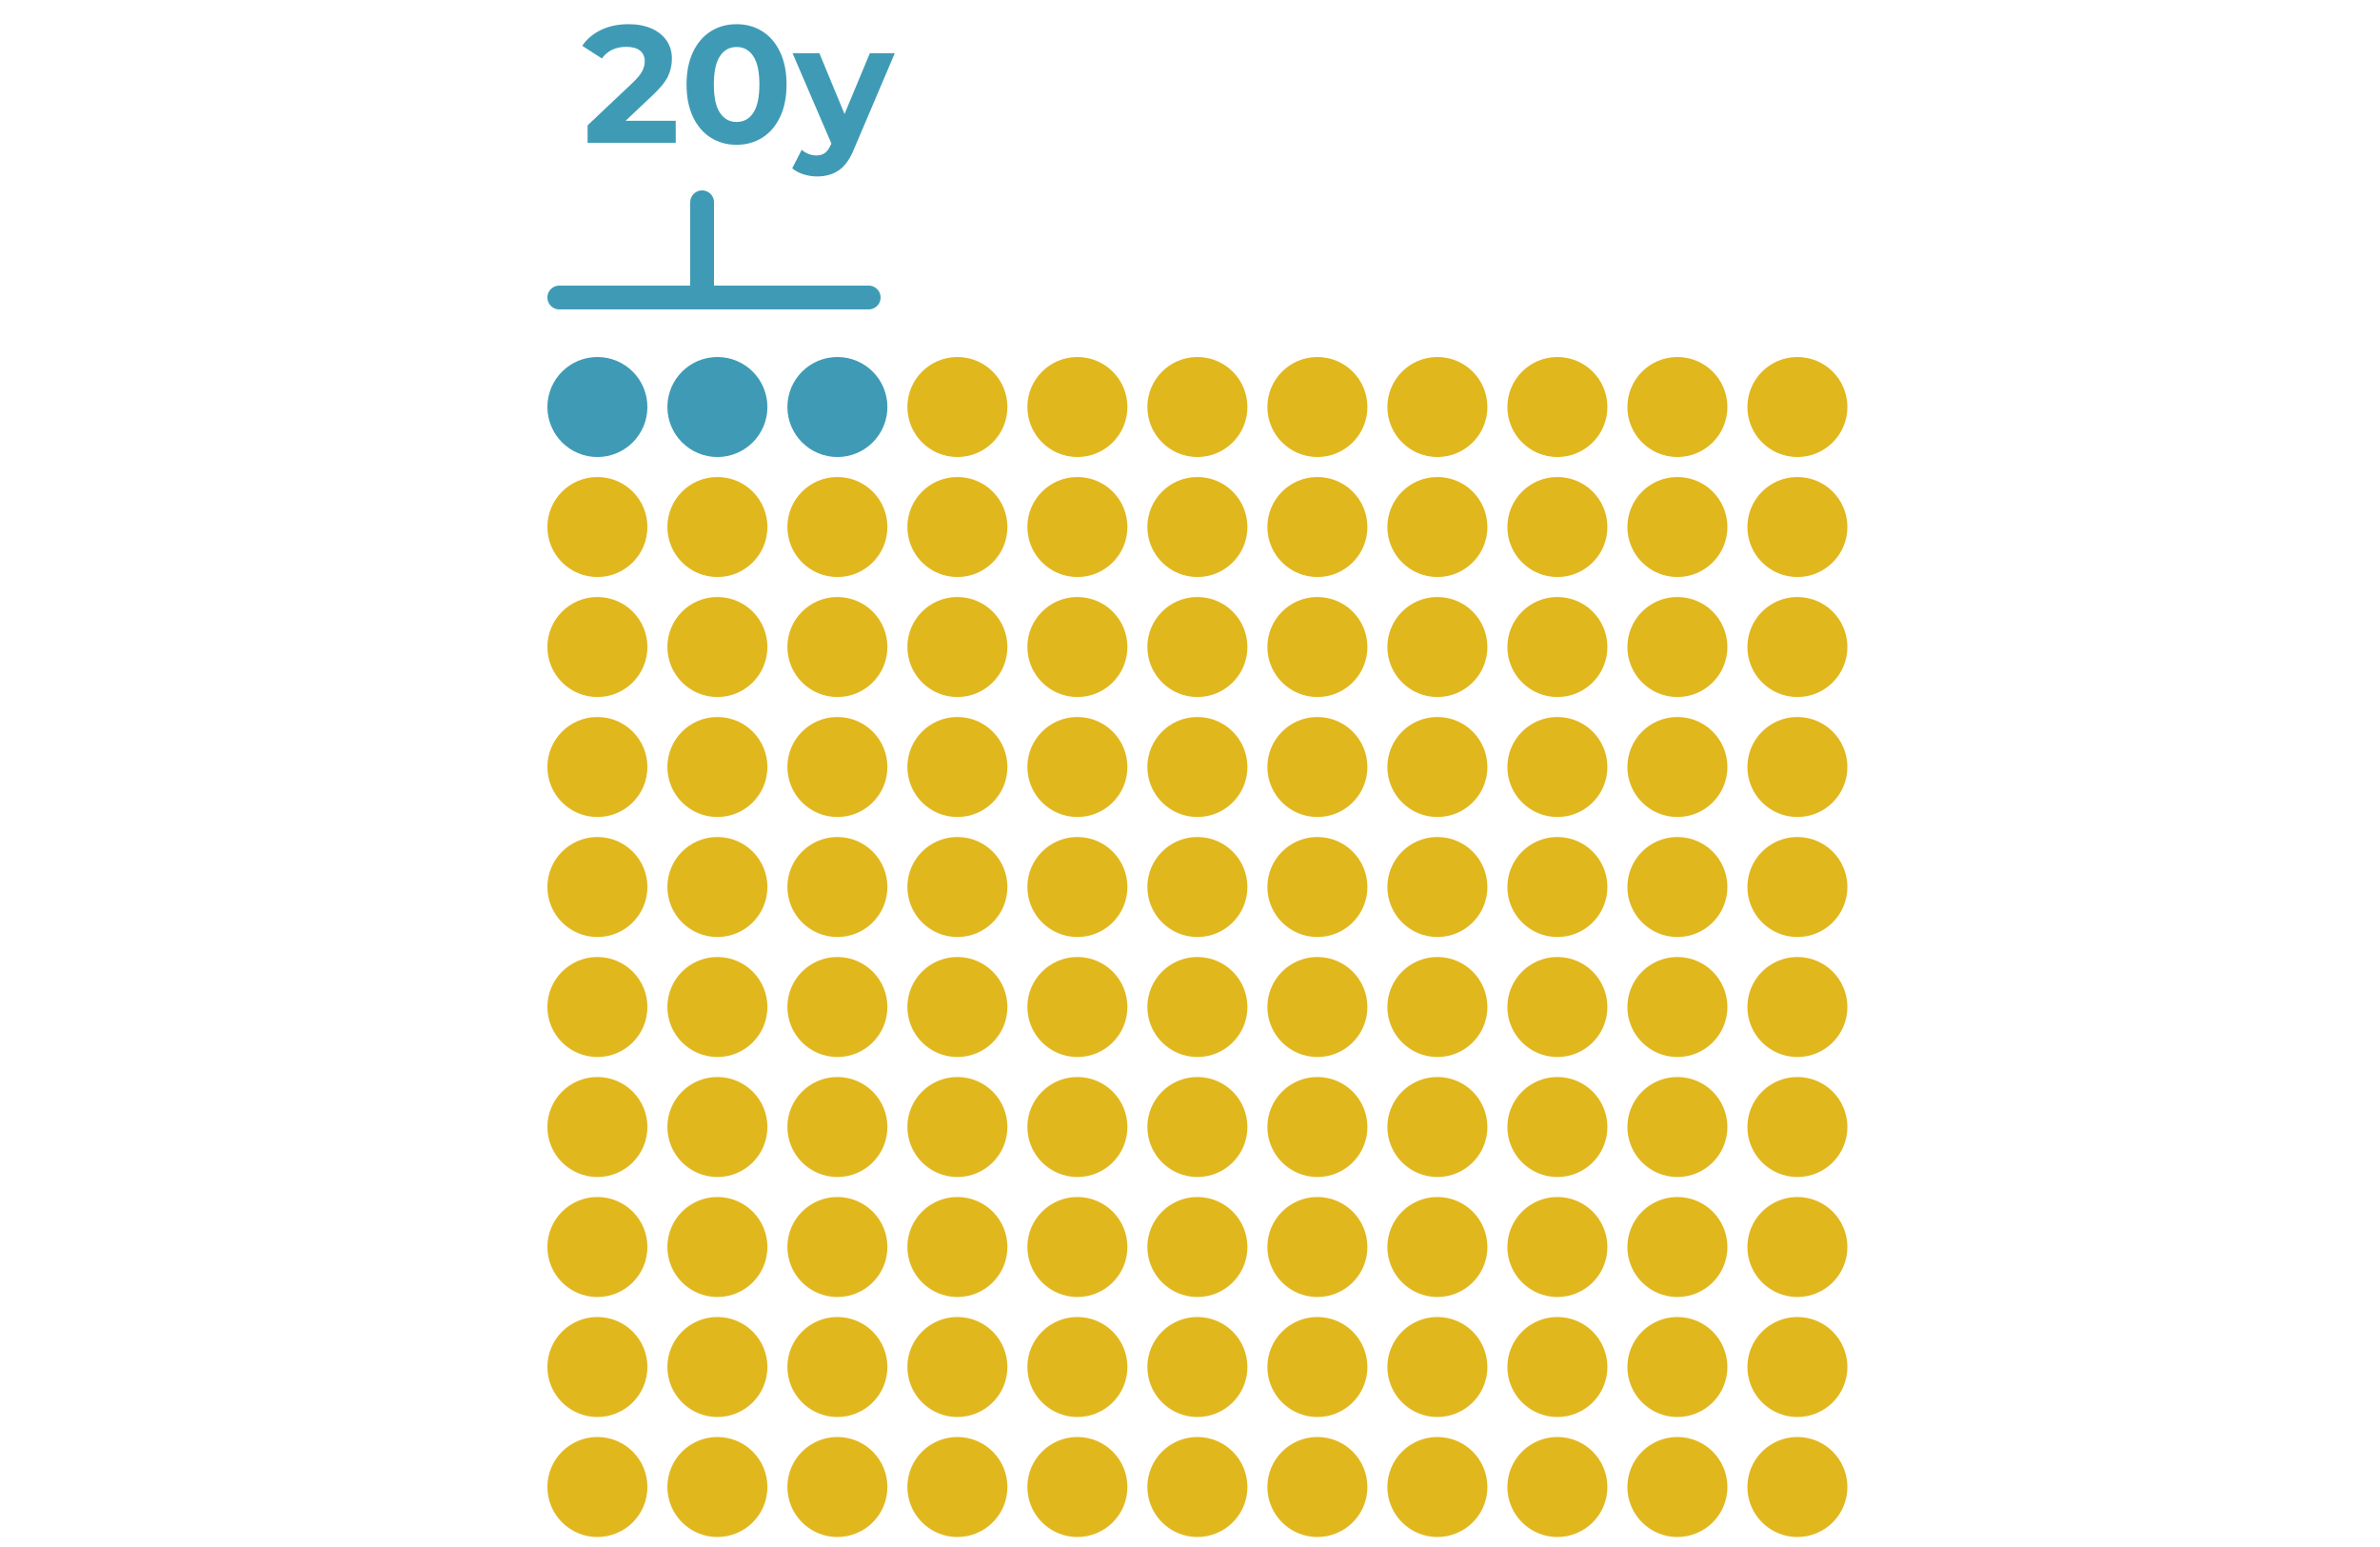 <svg height="65" viewBox="0 0 100 65" width="100" xmlns="http://www.w3.org/2000/svg"><g fill="none" fill-rule="evenodd"><circle cx="25.101" cy="17.101" fill="#3f9bb5" r="2.101"/><g fill="#e1b71e"><circle cx="75.521" cy="17.101" r="2.101"/><circle cx="25.101" cy="27.185" r="2.101"/><circle cx="75.521" cy="27.185" r="2.101"/><circle cx="25.101" cy="37.269" r="2.101"/><circle cx="75.521" cy="37.269" r="2.101"/><circle cx="25.101" cy="47.353" r="2.101"/><circle cx="75.521" cy="47.353" r="2.101"/><circle cx="25.101" cy="57.437" r="2.101"/><circle cx="75.521" cy="57.437" r="2.101"/><circle cx="25.101" cy="22.143" r="2.101"/><circle cx="75.521" cy="22.143" r="2.101"/><circle cx="25.101" cy="32.227" r="2.101"/><circle cx="75.521" cy="32.227" r="2.101"/><circle cx="25.101" cy="42.311" r="2.101"/><circle cx="75.521" cy="42.311" r="2.101"/><circle cx="25.101" cy="52.395" r="2.101"/><circle cx="75.521" cy="52.395" r="2.101"/><circle cx="25.101" cy="62.479" r="2.101"/><circle cx="75.521" cy="62.479" r="2.101"/><circle cx="40.227" cy="17.101" r="2.101"/><circle cx="40.227" cy="27.185" r="2.101"/><circle cx="40.227" cy="37.269" r="2.101"/><circle cx="40.227" cy="47.353" r="2.101"/><circle cx="40.227" cy="57.437" r="2.101"/><circle cx="40.227" cy="22.143" r="2.101"/><circle cx="40.227" cy="32.227" r="2.101"/><circle cx="40.227" cy="42.311" r="2.101"/><circle cx="40.227" cy="52.395" r="2.101"/><circle cx="40.227" cy="62.479" r="2.101"/><circle cx="60.395" cy="17.101" r="2.101"/><circle cx="60.395" cy="27.185" r="2.101"/><circle cx="60.395" cy="37.269" r="2.101"/><circle cx="60.395" cy="47.353" r="2.101"/><circle cx="60.395" cy="57.437" r="2.101"/><circle cx="60.395" cy="22.143" r="2.101"/><circle cx="60.395" cy="32.227" r="2.101"/><circle cx="60.395" cy="42.311" r="2.101"/><circle cx="60.395" cy="52.395" r="2.101"/><circle cx="60.395" cy="62.479" r="2.101"/></g><circle cx="30.143" cy="17.101" fill="#3f9bb5" r="2.101"/><circle cx="30.143" cy="27.185" fill="#e1b71e" r="2.101"/><circle cx="30.143" cy="37.269" fill="#e1b71e" r="2.101"/><circle cx="30.143" cy="47.353" fill="#e1b71e" r="2.101"/><circle cx="30.143" cy="57.437" fill="#e1b71e" r="2.101"/><circle cx="30.143" cy="22.143" fill="#e1b71e" r="2.101"/><circle cx="30.143" cy="32.227" fill="#e1b71e" r="2.101"/><circle cx="30.143" cy="42.311" fill="#e1b71e" r="2.101"/><circle cx="30.143" cy="52.395" fill="#e1b71e" r="2.101"/><circle cx="30.143" cy="62.479" fill="#e1b71e" r="2.101"/><circle cx="45.269" cy="17.101" fill="#e1b71e" r="2.101"/><circle cx="45.269" cy="27.185" fill="#e1b71e" r="2.101"/><circle cx="45.269" cy="37.269" fill="#e1b71e" r="2.101"/><circle cx="45.269" cy="47.353" fill="#e1b71e" r="2.101"/><circle cx="45.269" cy="57.437" fill="#e1b71e" r="2.101"/><circle cx="45.269" cy="22.143" fill="#e1b71e" r="2.101"/><circle cx="45.269" cy="32.227" fill="#e1b71e" r="2.101"/><circle cx="45.269" cy="42.311" fill="#e1b71e" r="2.101"/><circle cx="45.269" cy="52.395" fill="#e1b71e" r="2.101"/><circle cx="45.269" cy="62.479" fill="#e1b71e" r="2.101"/><circle cx="65.437" cy="17.101" fill="#e1b71e" r="2.101"/><circle cx="65.437" cy="27.185" fill="#e1b71e" r="2.101"/><circle cx="65.437" cy="37.269" fill="#e1b71e" r="2.101"/><circle cx="65.437" cy="47.353" fill="#e1b71e" r="2.101"/><circle cx="65.437" cy="57.437" fill="#e1b71e" r="2.101"/><circle cx="65.437" cy="22.143" fill="#e1b71e" r="2.101"/><circle cx="65.437" cy="32.227" fill="#e1b71e" r="2.101"/><circle cx="65.437" cy="42.311" fill="#e1b71e" r="2.101"/><circle cx="65.437" cy="52.395" fill="#e1b71e" r="2.101"/><circle cx="65.437" cy="62.479" fill="#e1b71e" r="2.101"/><circle cx="35.185" cy="17.101" fill="#3f9bb5" r="2.101"/><circle cx="35.185" cy="27.185" fill="#e1b71e" r="2.101"/><circle cx="35.185" cy="37.269" fill="#e1b71e" r="2.101"/><circle cx="35.185" cy="47.353" fill="#e1b71e" r="2.101"/><circle cx="35.185" cy="57.437" fill="#e1b71e" r="2.101"/><circle cx="35.185" cy="22.143" fill="#e1b71e" r="2.101"/><circle cx="35.185" cy="32.227" fill="#e1b71e" r="2.101"/><circle cx="35.185" cy="42.311" fill="#e1b71e" r="2.101"/><circle cx="35.185" cy="52.395" fill="#e1b71e" r="2.101"/><circle cx="35.185" cy="62.479" fill="#e1b71e" r="2.101"/><circle cx="55.353" cy="17.101" fill="#e1b71e" r="2.101"/><g fill="#3f9bb5" fill-rule="nonzero" transform="translate(24.465 1.016)"><path d="m3.927 4.06v.924h-3.703v-.735l1.89-1.785c.201-.191.336-.356.406-.493s.105-.274.105-.409c0-.196-.067-.346-.2-.452s-.328-.158-.585-.158c-.215 0-.408.041-.581.122s-.317.204-.434.367l-.826-.532c.191-.285.455-.507.791-.668s.721-.241 1.155-.241c.364 0 .682.059.956.178s.485.287.637.504.228.472.228.766c0 .266-.056.516-.168.749s-.329.499-.651.798l-1.127 1.064z"/><path d="m6.482 5.068c-.406 0-.768-.1-1.085-.301s-.566-.491-.746-.872-.27-.834-.27-1.361.09-.981.27-1.361.428-.671.746-.872.679-.301 1.085-.301.768.1 1.085.301.566.491.746.872.27.834.27 1.361-.09.981-.27 1.361-.428.671-.746.872-.679.301-1.085.301zm0-.959c.299 0 .533-.128.704-.385s.256-.653.256-1.19-.085-.933-.256-1.19-.405-.385-.704-.385c-.294 0-.526.128-.697.385s-.256.653-.256 1.19.085.933.256 1.19.403.385.697.385z"/><path d="m13.132 1.218-1.701 3.997c-.173.434-.386.74-.64.917s-.561.266-.92.266c-.196 0-.39-.03-.581-.091s-.348-.145-.469-.252l.399-.777c.084.075.181.133.29.175s.218.063.326.063c.149 0 .271-.036.364-.108s.177-.193.252-.36l.014-.035-1.631-3.794h1.127l1.057 2.555 1.064-2.555z"/></g><path d="m29.5 8.5v4" stroke="#3f9bb5" stroke-linecap="round" stroke-linejoin="round"/><path d="m36.5 12.5h-13" stroke="#3f9bb5" stroke-linecap="round" stroke-linejoin="round"/><circle cx="55.353" cy="27.185" fill="#e1b71e" r="2.101"/><circle cx="55.353" cy="37.269" fill="#e1b71e" r="2.101"/><circle cx="55.353" cy="47.353" fill="#e1b71e" r="2.101"/><circle cx="55.353" cy="57.437" fill="#e1b71e" r="2.101"/><circle cx="55.353" cy="22.143" fill="#e1b71e" r="2.101"/><circle cx="55.353" cy="32.227" fill="#e1b71e" r="2.101"/><circle cx="55.353" cy="42.311" fill="#e1b71e" r="2.101"/><circle cx="55.353" cy="52.395" fill="#e1b71e" r="2.101"/><circle cx="55.353" cy="62.479" fill="#e1b71e" r="2.101"/><circle cx="50.311" cy="17.101" fill="#e1b71e" r="2.101"/><circle cx="50.311" cy="27.185" fill="#e1b71e" r="2.101"/><circle cx="50.311" cy="37.269" fill="#e1b71e" r="2.101"/><circle cx="50.311" cy="47.353" fill="#e1b71e" r="2.101"/><circle cx="50.311" cy="57.437" fill="#e1b71e" r="2.101"/><circle cx="50.311" cy="22.143" fill="#e1b71e" r="2.101"/><circle cx="50.311" cy="32.227" fill="#e1b71e" r="2.101"/><circle cx="50.311" cy="42.311" fill="#e1b71e" r="2.101"/><circle cx="50.311" cy="52.395" fill="#e1b71e" r="2.101"/><circle cx="50.311" cy="62.479" fill="#e1b71e" r="2.101"/><circle cx="70.479" cy="17.101" fill="#e1b71e" r="2.101"/><circle cx="70.479" cy="27.185" fill="#e1b71e" r="2.101"/><circle cx="70.479" cy="37.269" fill="#e1b71e" r="2.101"/><circle cx="70.479" cy="47.353" fill="#e1b71e" r="2.101"/><circle cx="70.479" cy="57.437" fill="#e1b71e" r="2.101"/><circle cx="70.479" cy="22.143" fill="#e1b71e" r="2.101"/><circle cx="70.479" cy="32.227" fill="#e1b71e" r="2.101"/><circle cx="70.479" cy="42.311" fill="#e1b71e" r="2.101"/><circle cx="70.479" cy="52.395" fill="#e1b71e" r="2.101"/><circle cx="70.479" cy="62.479" fill="#e1b71e" r="2.101"/></g></svg>